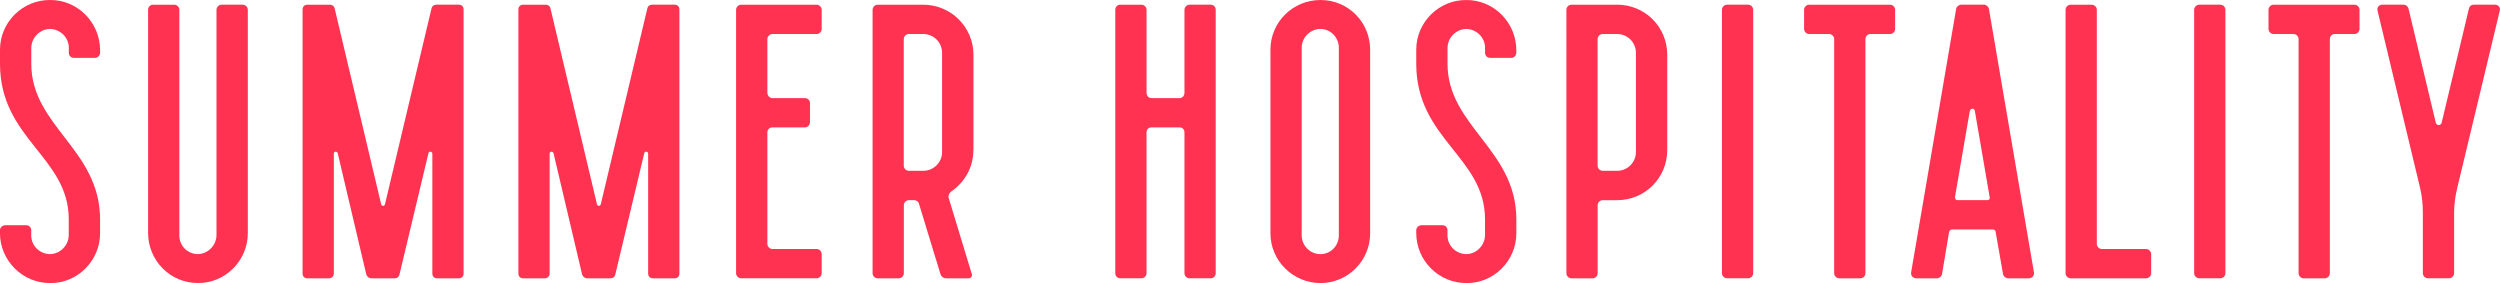 <?xml version="1.0" encoding="UTF-8"?>
<svg id="_レイヤー_1" data-name="レイヤー_1" xmlns="http://www.w3.org/2000/svg" version="1.1" viewBox="0 0 704.77 79.79">
  <!-- Generator: Adobe Illustrator 29.6.1, SVG Export Plug-In . SVG Version: 2.1.1 Build 9)  -->
  <defs>
    <style>
      .st0 {
        fill: #ff3251;
      }
    </style>
  </defs>
  <path class="st0" d="M26.78,16.31h-5.95c-.88,0-1.43-.66-1.43-1.43v-1.43c0-2.87-2.43-5.29-5.4-5.29-2.86.11-5.18,2.53-5.18,5.4v4.41c0,17.63,19.39,24.13,19.39,43.86v3.97c0,7.71-6.39,14.11-14.11,14-7.82,0-14.11-6.39-14.11-14.11v-.77c0-.77.66-1.43,1.54-1.43h5.84c.88,0,1.43.66,1.43,1.43v1.43c0,2.98,2.42,5.29,5.4,5.29,2.86-.11,5.18-2.53,5.18-5.4v-4.41C19.4,44.19,0,39.23,0,17.97v-3.97C0,6.28,6.39-.11,14.22,0,21.93,0,28.21,6.39,28.21,14.11v.77c0,.77-.66,1.43-1.43,1.43Z"/>
  <path class="st0" d="M62.48,1.32h5.95c.77,0,1.43.66,1.43,1.43v63.03c0,7.71-6.39,14.11-14.11,14-7.82,0-14-6.39-14-14.11V2.76c0-.77.55-1.43,1.43-1.43h5.95c.77,0,1.43.66,1.43,1.43v63.59c0,2.98,2.32,5.29,5.29,5.29,2.86-.11,5.18-2.53,5.18-5.4V2.76c0-.77.66-1.43,1.43-1.43Z"/>
  <path class="st0" d="M122.87,1.32h6.5c.77,0,1.32.55,1.32,1.32v74.5c0,.77-.55,1.32-1.32,1.32h-6.17c-.77,0-1.32-.55-1.32-1.32v-33.83c0-.66-1-.77-1.1-.11l-8.16,34.16c-.11.66-.66,1.1-1.32,1.1h-6.61c-.66,0-1.21-.44-1.43-1.1l-8.05-34.16c-.22-.66-1.1-.55-1.1.11v33.83c0,.77-.66,1.32-1.32,1.32h-6.17c-.77,0-1.32-.55-1.32-1.32V2.65c0-.77.55-1.32,1.32-1.32h6.5c.55,0,1.1.44,1.21.99l13.11,55.21c.11.66.99.66,1.1,0L121.66,2.32c.11-.55.66-.99,1.21-.99Z"/>
  <path class="st0" d="M183.71,1.32h6.5c.77,0,1.32.55,1.32,1.32v74.5c0,.77-.55,1.32-1.32,1.32h-6.17c-.77,0-1.32-.55-1.32-1.32v-33.83c0-.66-.99-.77-1.1-.11l-8.16,34.16c-.11.66-.66,1.1-1.32,1.1h-6.61c-.66,0-1.21-.44-1.43-1.1l-8.05-34.16c-.22-.66-1.1-.55-1.1.11v33.83c0,.77-.66,1.32-1.32,1.32h-6.17c-.77,0-1.32-.55-1.32-1.32V2.65c0-.77.55-1.32,1.32-1.32h6.5c.55,0,1.1.44,1.21.99l13.11,55.21c.11.66.99.66,1.1,0l13.12-55.21c.11-.55.66-.99,1.21-.99Z"/>
  <path class="st0" d="M230.21,9.59h-12.45c-.77,0-1.43.66-1.43,1.43v15.1c0,.88.66,1.54,1.43,1.54h9.15c.77,0,1.43.55,1.43,1.43v5.29c0,.88-.66,1.54-1.43,1.54h-9.15c-.77,0-1.43.55-1.43,1.43v31.41c0,.77.66,1.43,1.43,1.43h12.45c.77,0,1.43.66,1.43,1.43v5.4c0,.77-.66,1.43-1.43,1.43h-21.27c-.77,0-1.43-.66-1.43-1.43V2.76c0-.77.66-1.43,1.43-1.43h21.27c.77,0,1.43.66,1.43,1.43v5.4c0,.77-.66,1.43-1.43,1.43Z"/>
  <path class="st0" d="M274.4,42.32c0,4.96-2.53,9.15-6.28,11.68-.55.44-.88,1.21-.66,1.87l6.5,21.38c.22.55-.22,1.21-.88,1.21h-6.39c-.66,0-1.32-.44-1.54-1.1l-6.06-19.84c-.11-.66-.77-1.1-1.43-1.1h-1.43c-.77,0-1.43.66-1.43,1.43v19.18c0,.77-.66,1.43-1.43,1.43h-5.95c-.77,0-1.43-.66-1.43-1.43V2.76c0-.77.66-1.43,1.43-1.43h12.9c7.71,0,14.11,6.28,14.11,14.11v26.89ZM254.78,11.02v35.7c0,.77.66,1.43,1.43,1.43h4.08c2.86,0,5.29-2.32,5.29-5.29V14.88c0-2.98-2.42-5.29-5.29-5.29h-4.08c-.77,0-1.43.66-1.43,1.43Z"/>
  <path class="st0" d="M335.34,1.32h5.95c.88,0,1.43.66,1.43,1.43v74.27c0,.77-.55,1.43-1.43,1.43h-5.95c-.77,0-1.43-.66-1.43-1.43v-39.67c0-.88-.55-1.43-1.43-1.43h-7.83c-.88,0-1.43.55-1.43,1.43v39.67c0,.77-.66,1.43-1.43,1.43h-5.95c-.88,0-1.43-.66-1.43-1.43V2.76c0-.77.55-1.43,1.43-1.43h5.95c.77,0,1.43.66,1.43,1.43v23.36c0,.88.55,1.54,1.43,1.54h7.83c.88,0,1.43-.66,1.43-1.54V2.76c0-.77.66-1.43,1.43-1.43Z"/>
  <path class="st0" d="M386.25,14v51.8c0,7.71-6.28,14-13.99,14s-14.11-6.28-14.11-14V14C358.15,6.28,364.43,0,372.26,0s13.99,6.28,13.99,13.99ZM377.43,13.45c0-2.87-2.31-5.29-5.18-5.29s-5.29,2.42-5.29,5.29v52.9c0,2.86,2.32,5.29,5.29,5.29s5.18-2.43,5.18-5.29V13.45Z"/>
  <path class="st0" d="M426.03,16.31h-5.95c-.88,0-1.43-.66-1.43-1.43v-1.43c0-2.87-2.42-5.29-5.4-5.29-2.86.11-5.18,2.53-5.18,5.4v4.41c0,17.63,19.4,24.13,19.4,43.86v3.97c0,7.71-6.39,14.11-14.11,14-7.83,0-14.11-6.39-14.11-14.11v-.77c0-.77.66-1.43,1.54-1.43h5.84c.88,0,1.43.66,1.43,1.43v1.43c0,2.98,2.43,5.29,5.4,5.29,2.87-.11,5.18-2.53,5.18-5.4v-4.41c0-17.63-19.39-22.59-19.39-43.86v-3.97c0-7.71,6.39-14.11,14.21-13.99,7.72,0,14,6.39,14,14.11v.77c0,.77-.66,1.43-1.43,1.43Z"/>
  <path class="st0" d="M455.9,1.32c7.82,0,14.11,6.28,14.11,14.11v26.89c0,7.82-6.28,14.11-14.11,14.11h-4.08c-.77,0-1.43.66-1.43,1.43v19.18c0,.77-.66,1.43-1.43,1.43h-5.95c-.77,0-1.43-.66-1.43-1.43V2.76c0-.77.66-1.43,1.43-1.43h12.89ZM461.18,14.88c0-2.98-2.42-5.29-5.29-5.29h-4.08c-.77,0-1.43.66-1.43,1.43v35.7c0,.77.66,1.43,1.43,1.43h4.08c2.86,0,5.29-2.32,5.29-5.29V14.88Z"/>
  <path class="st0" d="M486.86,1.32h5.95c.77,0,1.43.66,1.43,1.43v74.27c0,.77-.66,1.43-1.43,1.43h-5.95c-.77,0-1.43-.66-1.43-1.43V2.76c0-.77.66-1.43,1.43-1.43Z"/>
  <path class="st0" d="M534.25,2.76v5.4c0,.77-.66,1.43-1.43,1.43h-5.51c-.88,0-1.43.66-1.43,1.43v66.01c0,.77-.66,1.43-1.43,1.43h-5.95c-.77,0-1.43-.66-1.43-1.43V11.02c0-.77-.67-1.43-1.43-1.43h-5.62c-.77,0-1.43-.66-1.43-1.43V2.76c0-.77.66-1.43,1.43-1.43h22.81c.77,0,1.43.66,1.43,1.43Z"/>
  <path class="st0" d="M566.1,78.46c-.66,0-1.33-.55-1.43-1.21l-2.09-11.9c0-.33-.33-.66-.77-.66h-11.57c-.33,0-.67.33-.77.66l-1.99,11.9c-.11.66-.77,1.21-1.43,1.21h-5.84c-.88,0-1.65-.77-1.43-1.76l12.67-74.17c.11-.66.77-1.21,1.43-1.21h6.39c.66,0,1.32.55,1.43,1.21l12.67,74.17c.22.99-.55,1.76-1.43,1.76h-5.84ZM551.77,56.42h8.49c.44,0,.77-.33.66-.77l-4.19-24.35c-.11-.88-1.21-.88-1.43,0l-4.19,24.35c0,.44.33.77.66.77Z"/>
  <path class="st0" d="M606.43,71.63v5.4c0,.77-.66,1.43-1.43,1.43h-21.27c-.77,0-1.43-.66-1.43-1.43V2.76c0-.77.66-1.43,1.43-1.43h5.95c.77,0,1.43.66,1.43,1.43v66.01c0,.77.66,1.43,1.43,1.43h12.45c.77,0,1.43.66,1.43,1.43Z"/>
  <path class="st0" d="M619.98,1.32h5.95c.77,0,1.43.66,1.43,1.43v74.27c0,.77-.66,1.43-1.43,1.43h-5.95c-.77,0-1.43-.66-1.43-1.43V2.76c0-.77.66-1.43,1.43-1.43Z"/>
  <path class="st0" d="M665.17,2.76v5.4c0,.77-.67,1.43-1.43,1.43h-5.51c-.88,0-1.43.66-1.43,1.43v66.01c0,.77-.66,1.43-1.43,1.43h-5.95c-.77,0-1.43-.66-1.43-1.43V11.02c0-.77-.66-1.43-1.43-1.43h-5.62c-.77,0-1.43-.66-1.43-1.43V2.76c0-.77.66-1.43,1.43-1.43h22.81c.77,0,1.43.66,1.43,1.43Z"/>
  <path class="st0" d="M697.34,1.32h6.06c.88,0,1.54.77,1.32,1.65l-12.01,50.03c-.55,2.31-.88,4.63-.88,6.94v17.08c0,.77-.67,1.43-1.43,1.43h-5.95c-.77,0-1.43-.66-1.43-1.43v-17.08c0-2.31-.22-4.63-.77-6.94l-12.01-50.03c-.22-.88.44-1.65,1.33-1.65h6.06c.55,0,1.1.44,1.32.99l7.72,32.29c.22.88,1.43.88,1.65,0l7.72-32.29c.11-.55.66-.99,1.32-.99Z"/>
</svg>